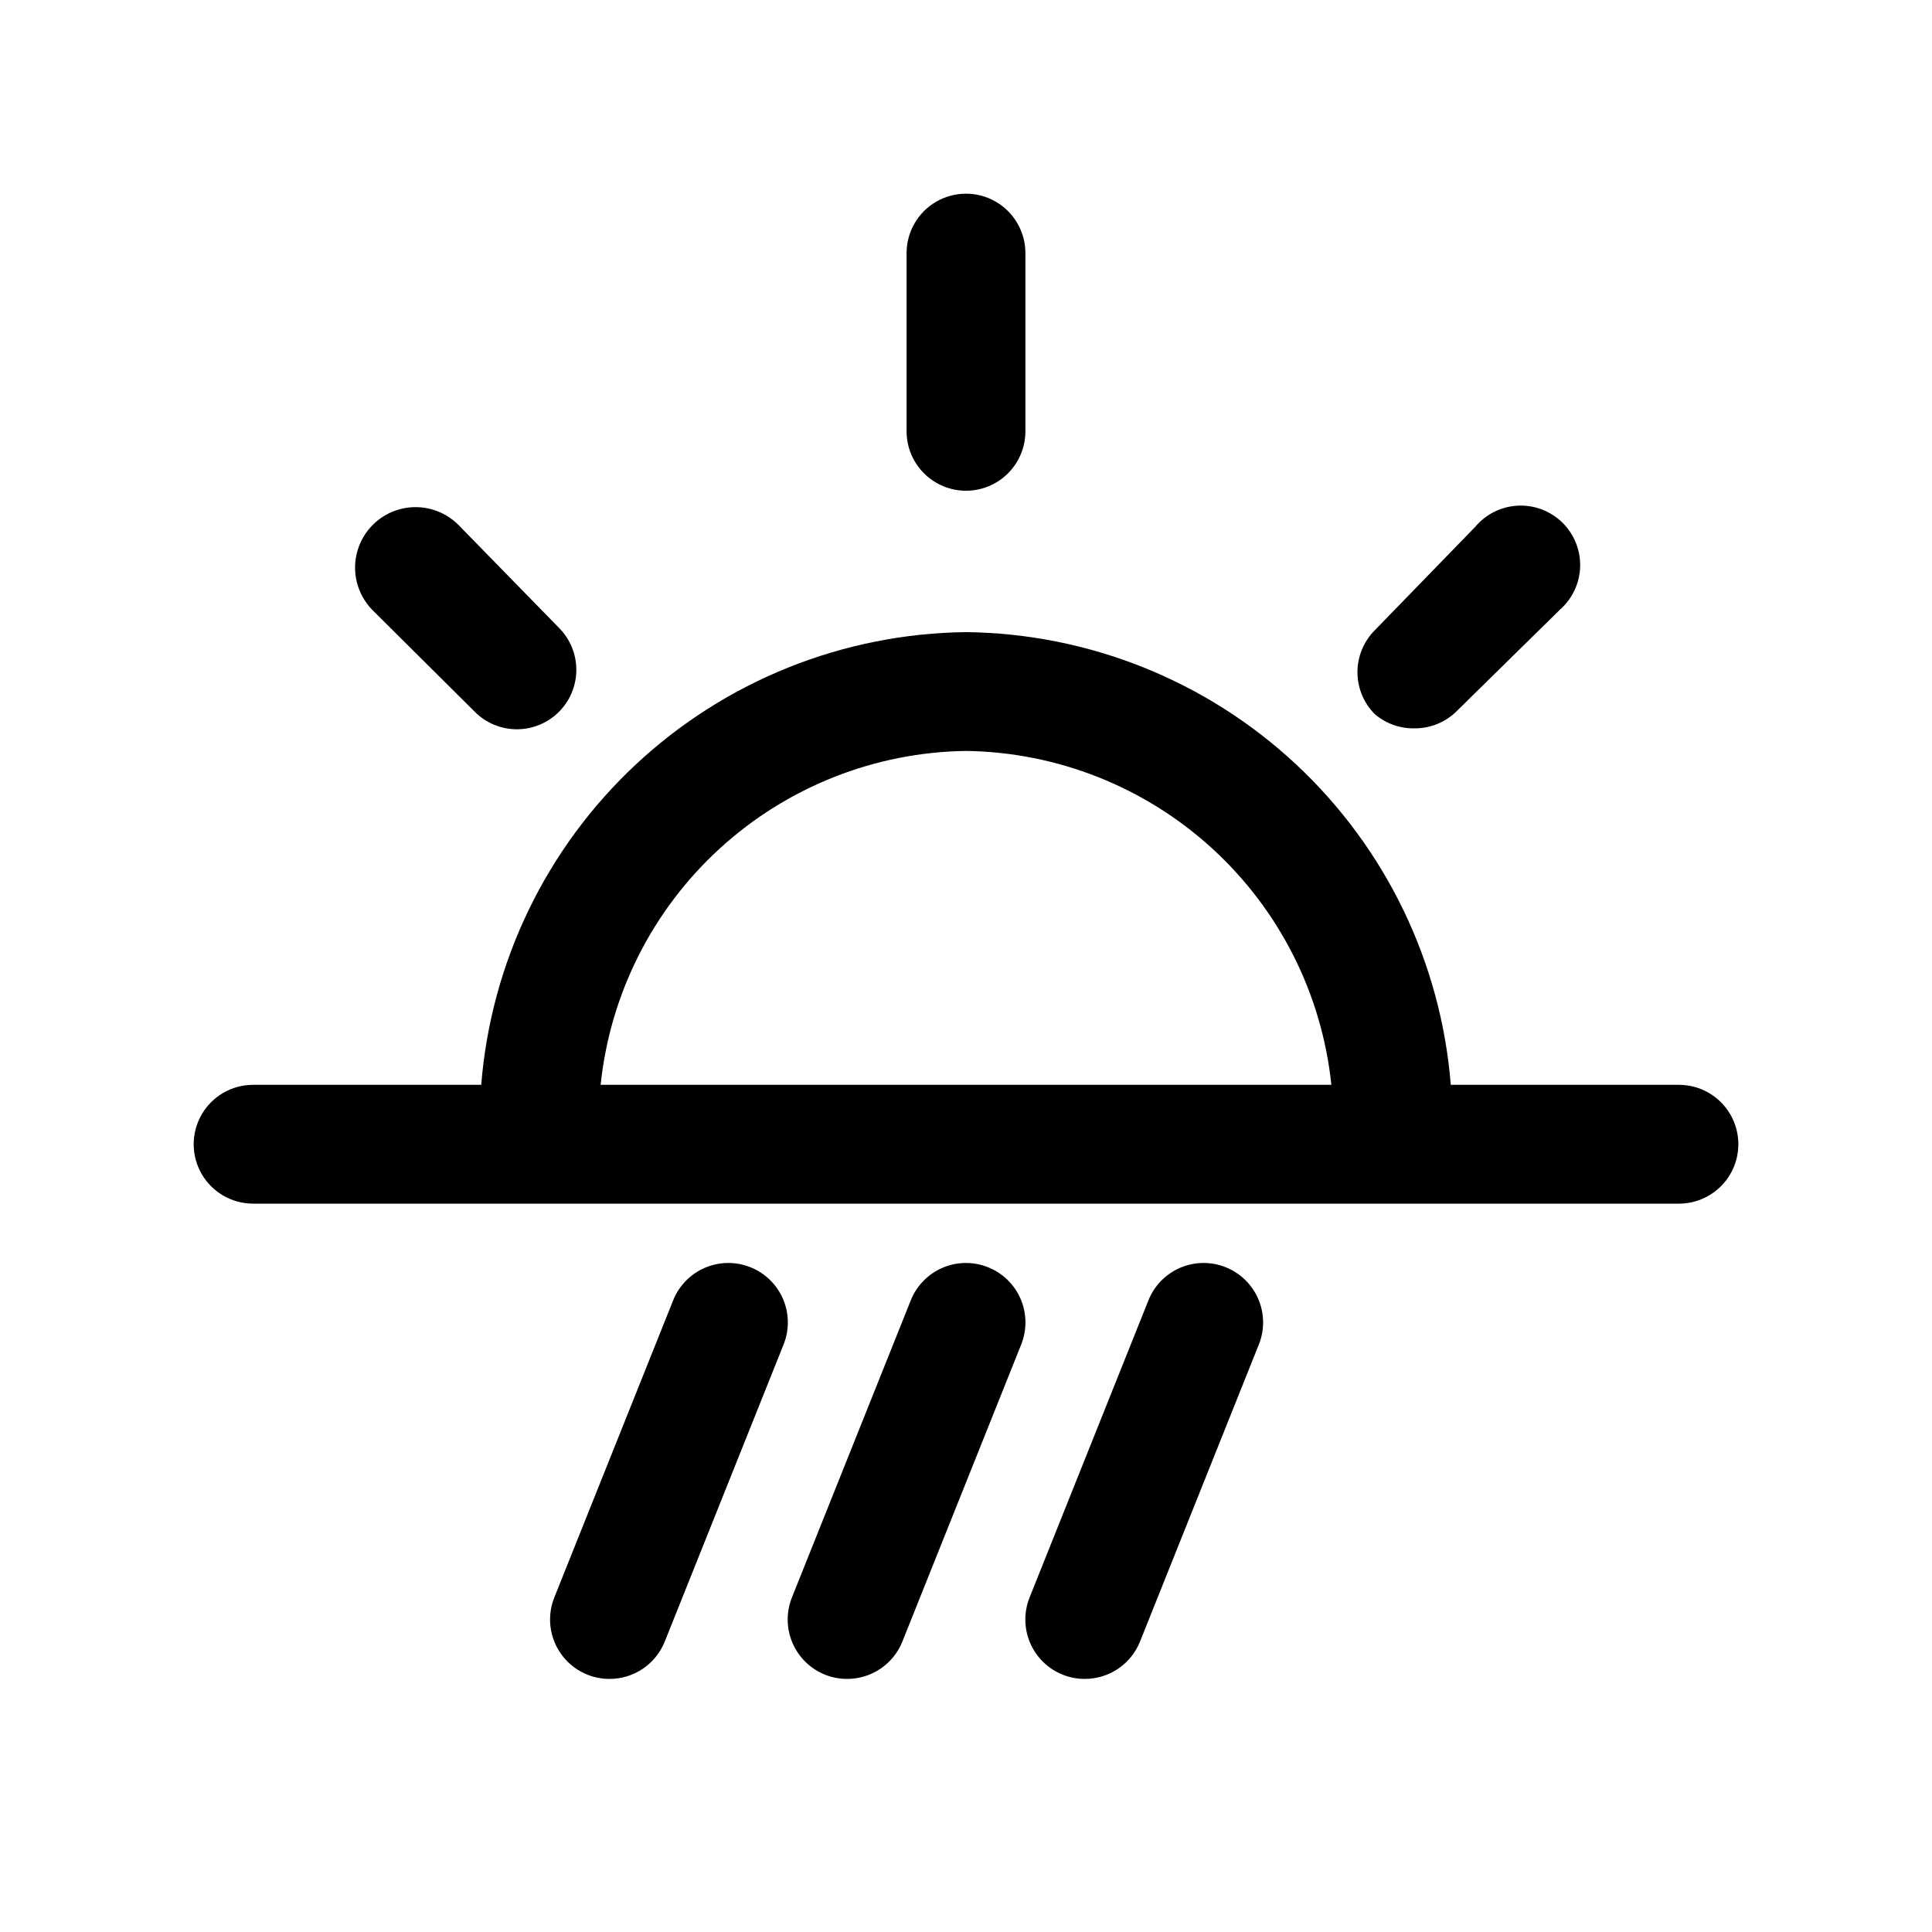 <?xml version="1.0" encoding="UTF-8"?>
<!-- Uploaded to: ICON Repo, www.svgrepo.com, Generator: ICON Repo Mixer Tools -->
<svg fill="#000000" width="800px" height="800px" version="1.1" viewBox="144 144 512 512" xmlns="http://www.w3.org/2000/svg">
 <g>
  <path d="m588.93 431.49h-60.457c-2.59-32.422-17.203-62.699-40.973-84.898-23.77-22.195-54.977-34.703-87.496-35.074-32.52 0.371-63.73 12.879-87.5 35.074-23.77 22.199-38.383 52.477-40.973 84.898h-60.457c-5.625 0-10.824 3-13.637 7.871s-2.812 10.871 0 15.742c2.812 4.871 8.012 7.875 13.637 7.875h377.86c5.625 0 10.824-3.004 13.637-7.875 2.812-4.871 2.812-10.871 0-15.742s-8.012-7.871-13.637-7.871zm-188.93-88.484c24.172 0.332 47.383 9.527 65.23 25.836 17.848 16.309 29.09 38.602 31.594 62.648h-193.65c2.504-24.047 13.746-46.34 31.594-62.648s41.059-25.504 65.234-25.836z"/>
  <path d="m400 274.05c4.176 0 8.18-1.66 11.133-4.613 2.949-2.953 4.609-6.957 4.609-11.133v-47.23c0-5.625-3-10.824-7.871-13.637s-10.875-2.812-15.746 0-7.871 8.012-7.871 13.637v47.23c0 4.176 1.66 8.18 4.613 11.133 2.953 2.953 6.957 4.613 11.133 4.613z"/>
  <path d="m518.87 337.02c4.262 0.023 8.352-1.68 11.336-4.723l27.234-26.766c3.285-2.902 5.211-7.043 5.316-11.426 0.105-4.383-1.625-8.609-4.766-11.664-3.144-3.055-7.418-4.66-11.793-4.434-4.379 0.23-8.461 2.273-11.27 5.637l-26.609 27.395c-2.93 2.953-4.578 6.941-4.578 11.102 0 4.16 1.648 8.148 4.578 11.098 2.934 2.512 6.688 3.856 10.551 3.781z"/>
  <path d="m269.8 332.61c2.953 2.981 6.981 4.656 11.176 4.656 4.199 0 8.223-1.676 11.18-4.656 2.934-2.949 4.578-6.941 4.578-11.098 0-4.16-1.645-8.152-4.578-11.102l-26.449-27.078c-3.969-4.137-9.836-5.84-15.398-4.473-5.562 1.367-9.977 5.598-11.574 11.102-1.598 5.5-0.137 11.434 3.828 15.57z"/>
  <path d="m405.82 479.82c-3.883-1.547-8.223-1.488-12.062 0.164-3.84 1.656-6.863 4.766-8.406 8.652l-31.488 78.719v0.004c-1.547 3.883-1.488 8.223 0.164 12.059 1.656 3.84 4.769 6.863 8.652 8.406 1.855 0.734 3.832 1.109 5.828 1.102 3.152 0.004 6.234-0.941 8.844-2.707 2.609-1.77 4.629-4.281 5.797-7.211l31.488-78.719c1.547-3.883 1.488-8.223-0.164-12.062-1.652-3.84-4.766-6.863-8.652-8.406z"/>
  <path d="m468.8 479.82c-3.883-1.547-8.223-1.488-12.062 0.164-3.84 1.656-6.863 4.766-8.406 8.652l-31.488 78.719v0.004c-1.547 3.883-1.488 8.223 0.164 12.059 1.656 3.84 4.769 6.863 8.652 8.406 1.855 0.734 3.832 1.109 5.828 1.102 3.152 0.004 6.234-0.941 8.844-2.707 2.609-1.77 4.629-4.281 5.797-7.211l31.488-78.719c1.547-3.883 1.488-8.223-0.164-12.062-1.656-3.84-4.766-6.863-8.652-8.406z"/>
  <path d="m342.85 479.82c-3.883-1.547-8.223-1.488-12.062 0.164-3.84 1.656-6.863 4.766-8.406 8.652l-31.488 78.719v0.004c-1.547 3.883-1.488 8.223 0.164 12.059 1.656 3.84 4.769 6.863 8.652 8.406 1.855 0.734 3.832 1.109 5.828 1.102 3.152 0.004 6.234-0.941 8.844-2.707 2.609-1.77 4.629-4.281 5.797-7.211l31.488-78.719c1.551-3.883 1.488-8.223-0.164-12.062-1.652-3.84-4.766-6.863-8.652-8.406z"/>
 </g>
</svg>